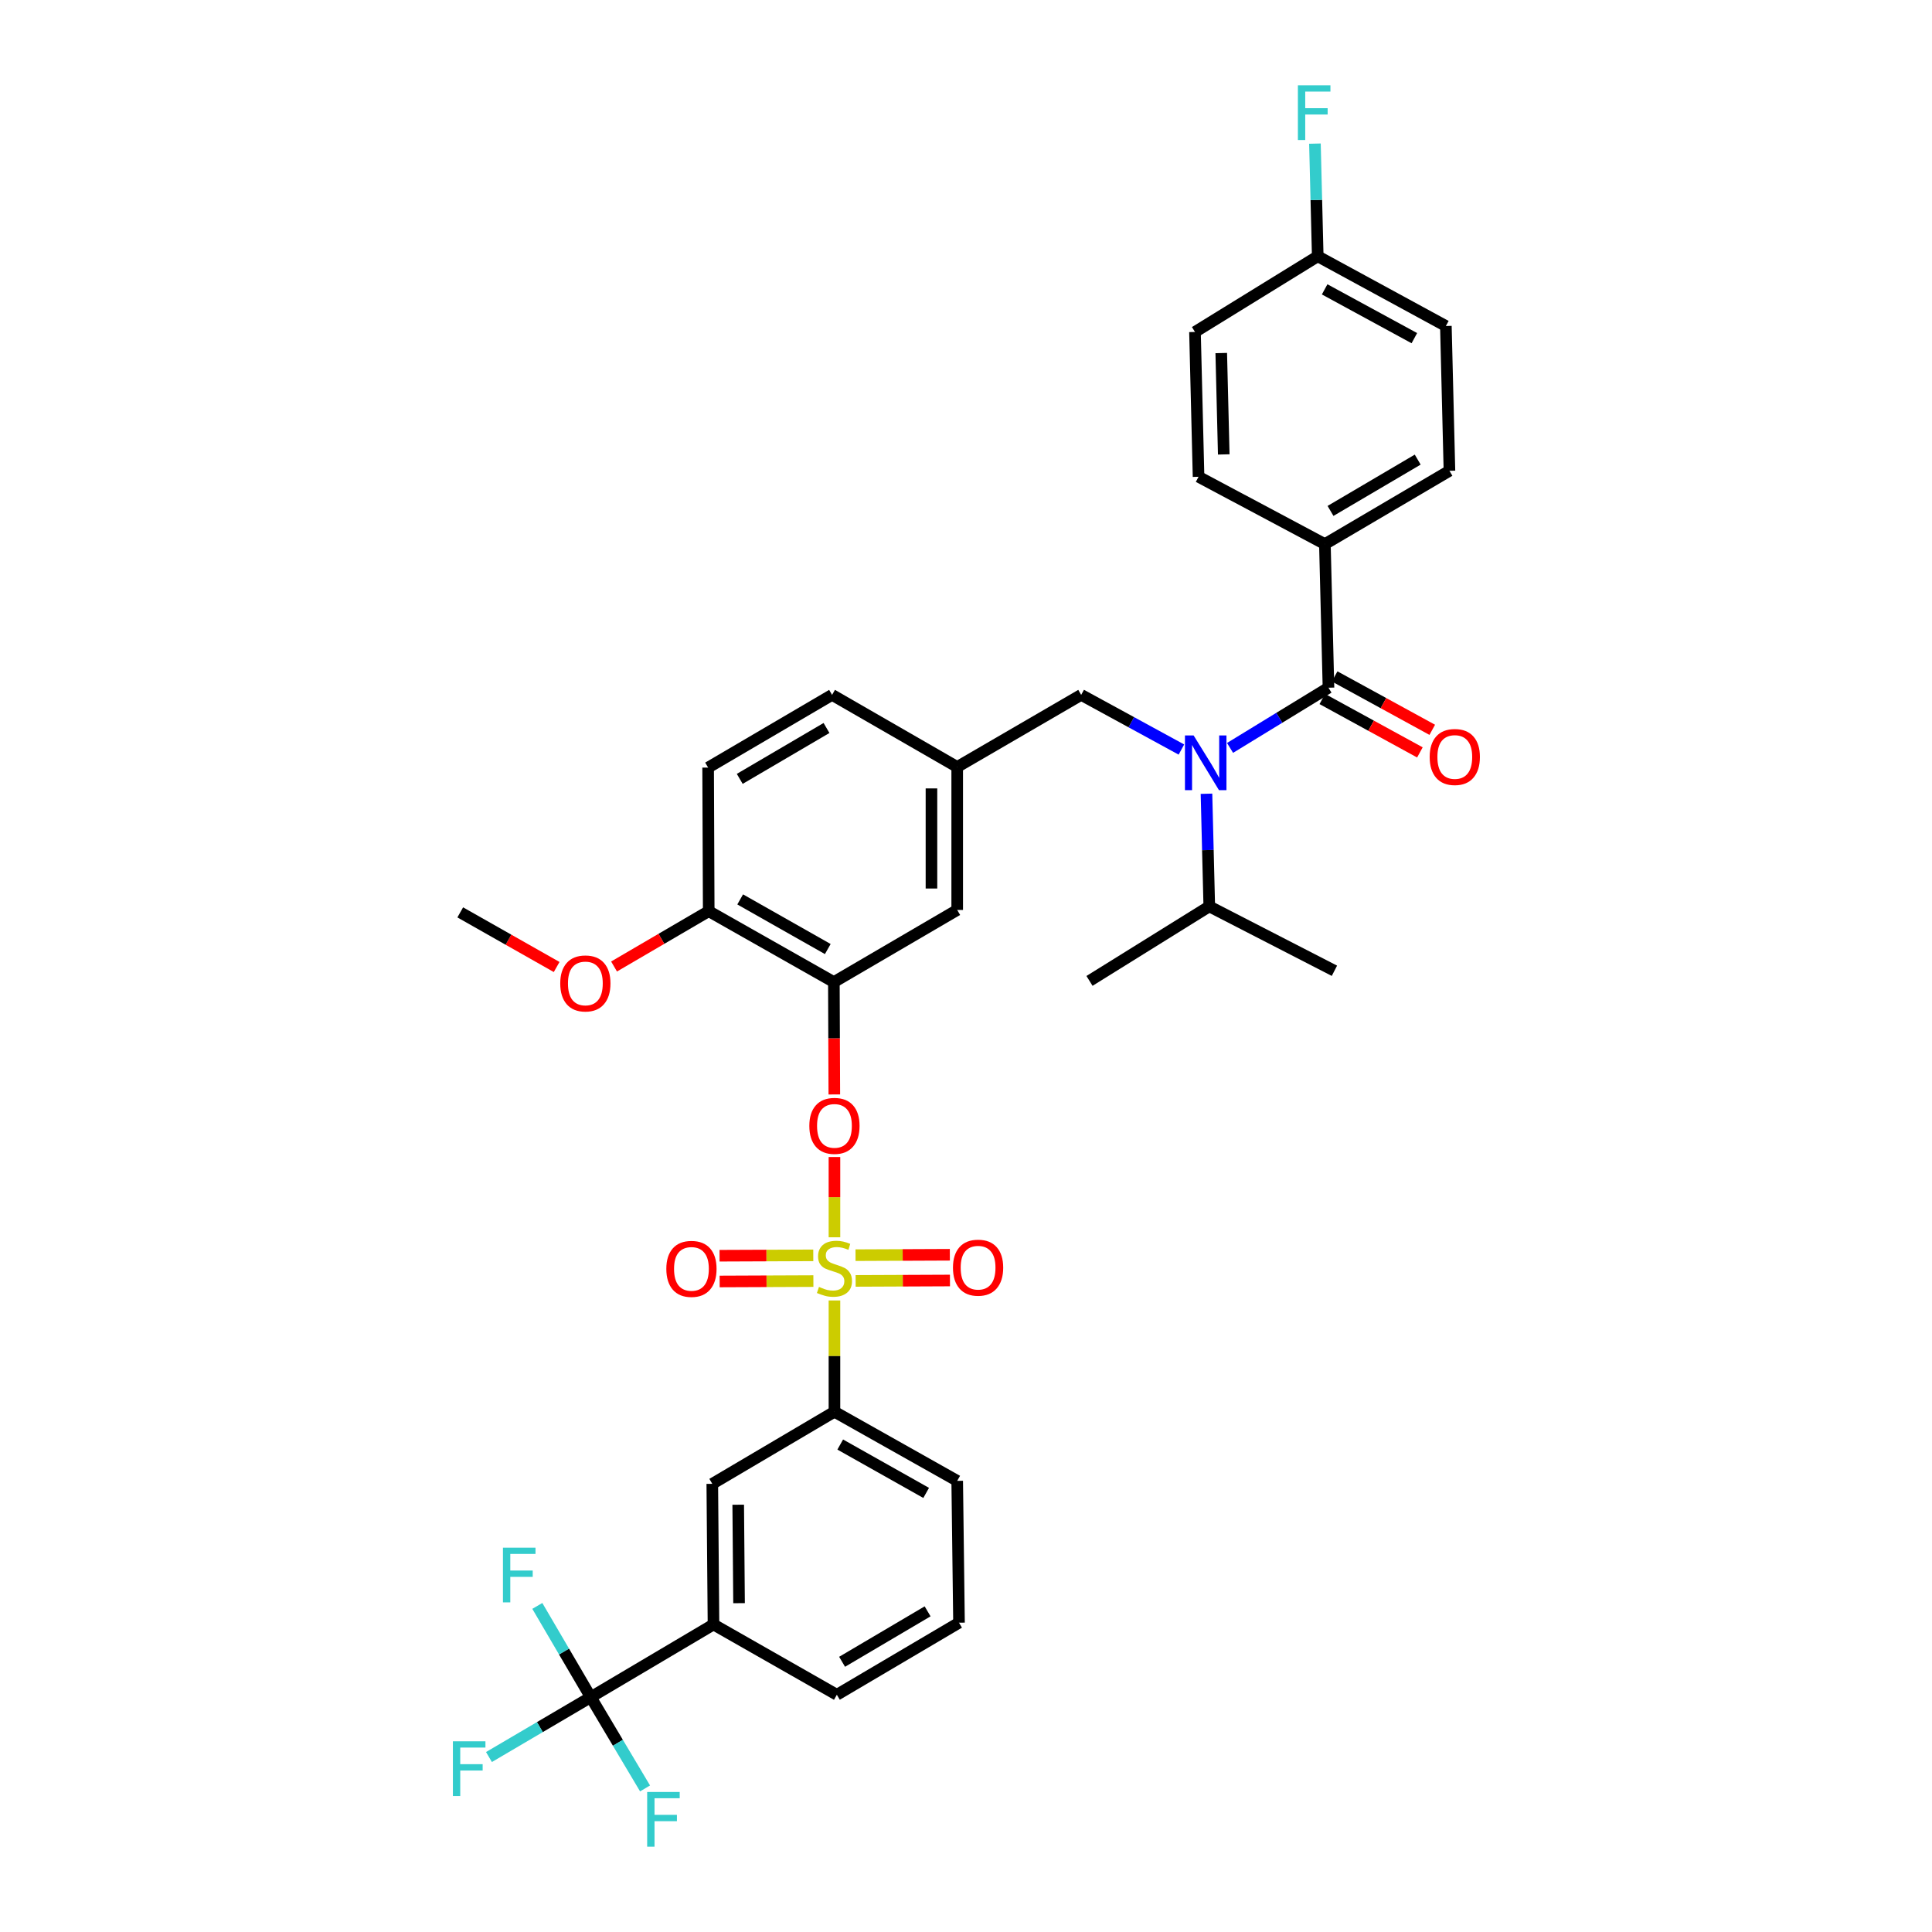 <?xml version='1.0' encoding='iso-8859-1'?>
<svg version='1.1' baseProfile='full'
              xmlns='http://www.w3.org/2000/svg'
                      xmlns:rdkit='http://www.rdkit.org/xml'
                      xmlns:xlink='http://www.w3.org/1999/xlink'
                  xml:space='preserve'
width='1000px' height='1000px' viewBox='0 0 1000 1000'>
<!-- END OF HEADER -->
<rect style='opacity:1.0;fill:#FFFFFF;stroke:none' width='1000' height='1000' x='0' y='0'> </rect>
<path class='bond-2' d='M 431.909,640.418 L 431.909,619.644' style='fill:none;fill-rule:evenodd;stroke:#CCCC00;stroke-width:6px;stroke-linecap:butt;stroke-linejoin:miter;stroke-opacity:1' />
<path class='bond-2' d='M 431.909,619.644 L 431.909,598.869' style='fill:none;fill-rule:evenodd;stroke:#FF0000;stroke-width:6px;stroke-linecap:butt;stroke-linejoin:miter;stroke-opacity:1' />
<path class='bond-5' d='M 431.909,673.12 L 431.909,701.916' style='fill:none;fill-rule:evenodd;stroke:#CCCC00;stroke-width:6px;stroke-linecap:butt;stroke-linejoin:miter;stroke-opacity:1' />
<path class='bond-5' d='M 431.909,701.916 L 431.909,730.712' style='fill:none;fill-rule:evenodd;stroke:#000000;stroke-width:6px;stroke-linecap:butt;stroke-linejoin:miter;stroke-opacity:1' />
<path class='bond-7' d='M 420.951,649.764 L 396.695,649.864' style='fill:none;fill-rule:evenodd;stroke:#CCCC00;stroke-width:6px;stroke-linecap:butt;stroke-linejoin:miter;stroke-opacity:1' />
<path class='bond-7' d='M 396.695,649.864 L 372.439,649.963' style='fill:none;fill-rule:evenodd;stroke:#FF0000;stroke-width:6px;stroke-linecap:butt;stroke-linejoin:miter;stroke-opacity:1' />
<path class='bond-7' d='M 421.006,663.088 L 396.75,663.187' style='fill:none;fill-rule:evenodd;stroke:#CCCC00;stroke-width:6px;stroke-linecap:butt;stroke-linejoin:miter;stroke-opacity:1' />
<path class='bond-7' d='M 396.75,663.187 L 372.494,663.287' style='fill:none;fill-rule:evenodd;stroke:#FF0000;stroke-width:6px;stroke-linecap:butt;stroke-linejoin:miter;stroke-opacity:1' />
<path class='bond-8' d='M 442.876,662.996 L 467.287,662.892' style='fill:none;fill-rule:evenodd;stroke:#CCCC00;stroke-width:6px;stroke-linecap:butt;stroke-linejoin:miter;stroke-opacity:1' />
<path class='bond-8' d='M 467.287,662.892 L 491.698,662.787' style='fill:none;fill-rule:evenodd;stroke:#FF0000;stroke-width:6px;stroke-linecap:butt;stroke-linejoin:miter;stroke-opacity:1' />
<path class='bond-8' d='M 442.819,649.673 L 467.23,649.568' style='fill:none;fill-rule:evenodd;stroke:#CCCC00;stroke-width:6px;stroke-linecap:butt;stroke-linejoin:miter;stroke-opacity:1' />
<path class='bond-8' d='M 467.23,649.568 L 491.641,649.464' style='fill:none;fill-rule:evenodd;stroke:#FF0000;stroke-width:6px;stroke-linecap:butt;stroke-linejoin:miter;stroke-opacity:1' />
<path class='bond-0' d='M 687.617,355.958 L 662.146,371.538' style='fill:none;fill-rule:evenodd;stroke:#000000;stroke-width:6px;stroke-linecap:butt;stroke-linejoin:miter;stroke-opacity:1' />
<path class='bond-0' d='M 662.146,371.538 L 636.674,387.117' style='fill:none;fill-rule:evenodd;stroke:#0000FF;stroke-width:6px;stroke-linecap:butt;stroke-linejoin:miter;stroke-opacity:1' />
<path class='bond-10' d='M 687.617,355.958 L 685.76,281.627' style='fill:none;fill-rule:evenodd;stroke:#000000;stroke-width:6px;stroke-linecap:butt;stroke-linejoin:miter;stroke-opacity:1' />
<path class='bond-14' d='M 684.42,361.802 L 709.679,375.623' style='fill:none;fill-rule:evenodd;stroke:#000000;stroke-width:6px;stroke-linecap:butt;stroke-linejoin:miter;stroke-opacity:1' />
<path class='bond-14' d='M 709.679,375.623 L 734.938,389.443' style='fill:none;fill-rule:evenodd;stroke:#FF0000;stroke-width:6px;stroke-linecap:butt;stroke-linejoin:miter;stroke-opacity:1' />
<path class='bond-14' d='M 690.815,350.114 L 716.074,363.934' style='fill:none;fill-rule:evenodd;stroke:#000000;stroke-width:6px;stroke-linecap:butt;stroke-linejoin:miter;stroke-opacity:1' />
<path class='bond-14' d='M 716.074,363.934 L 741.333,377.755' style='fill:none;fill-rule:evenodd;stroke:#FF0000;stroke-width:6px;stroke-linecap:butt;stroke-linejoin:miter;stroke-opacity:1' />
<path class='bond-1' d='M 611.496,387.966 L 585.556,373.816' style='fill:none;fill-rule:evenodd;stroke:#0000FF;stroke-width:6px;stroke-linecap:butt;stroke-linejoin:miter;stroke-opacity:1' />
<path class='bond-1' d='M 585.556,373.816 L 559.615,359.666' style='fill:none;fill-rule:evenodd;stroke:#000000;stroke-width:6px;stroke-linecap:butt;stroke-linejoin:miter;stroke-opacity:1' />
<path class='bond-19' d='M 624.47,410.844 L 625.196,439.996' style='fill:none;fill-rule:evenodd;stroke:#0000FF;stroke-width:6px;stroke-linecap:butt;stroke-linejoin:miter;stroke-opacity:1' />
<path class='bond-19' d='M 625.196,439.996 L 625.922,469.149' style='fill:none;fill-rule:evenodd;stroke:#000000;stroke-width:6px;stroke-linecap:butt;stroke-linejoin:miter;stroke-opacity:1' />
<path class='bond-4' d='M 431.843,566.487 L 431.724,537.403' style='fill:none;fill-rule:evenodd;stroke:#FF0000;stroke-width:6px;stroke-linecap:butt;stroke-linejoin:miter;stroke-opacity:1' />
<path class='bond-4' d='M 431.724,537.403 L 431.606,508.32' style='fill:none;fill-rule:evenodd;stroke:#000000;stroke-width:6px;stroke-linecap:butt;stroke-linejoin:miter;stroke-opacity:1' />
<path class='bond-3' d='M 305.772,878.455 L 369.303,840.831' style='fill:none;fill-rule:evenodd;stroke:#000000;stroke-width:6px;stroke-linecap:butt;stroke-linejoin:miter;stroke-opacity:1' />
<path class='bond-16' d='M 305.772,878.455 L 319.824,902.069' style='fill:none;fill-rule:evenodd;stroke:#000000;stroke-width:6px;stroke-linecap:butt;stroke-linejoin:miter;stroke-opacity:1' />
<path class='bond-16' d='M 319.824,902.069 L 333.876,925.683' style='fill:none;fill-rule:evenodd;stroke:#33CCCC;stroke-width:6px;stroke-linecap:butt;stroke-linejoin:miter;stroke-opacity:1' />
<path class='bond-17' d='M 305.772,878.455 L 291.942,854.837' style='fill:none;fill-rule:evenodd;stroke:#000000;stroke-width:6px;stroke-linecap:butt;stroke-linejoin:miter;stroke-opacity:1' />
<path class='bond-17' d='M 291.942,854.837 L 278.112,831.219' style='fill:none;fill-rule:evenodd;stroke:#33CCCC;stroke-width:6px;stroke-linecap:butt;stroke-linejoin:miter;stroke-opacity:1' />
<path class='bond-18' d='M 305.772,878.455 L 279.429,893.944' style='fill:none;fill-rule:evenodd;stroke:#000000;stroke-width:6px;stroke-linecap:butt;stroke-linejoin:miter;stroke-opacity:1' />
<path class='bond-18' d='M 279.429,893.944 L 253.086,909.434' style='fill:none;fill-rule:evenodd;stroke:#33CCCC;stroke-width:6px;stroke-linecap:butt;stroke-linejoin:miter;stroke-opacity:1' />
<path class='bond-12' d='M 431.606,508.32 L 366.831,471.621' style='fill:none;fill-rule:evenodd;stroke:#000000;stroke-width:6px;stroke-linecap:butt;stroke-linejoin:miter;stroke-opacity:1' />
<path class='bond-12' d='M 428.457,491.223 L 383.115,465.533' style='fill:none;fill-rule:evenodd;stroke:#000000;stroke-width:6px;stroke-linecap:butt;stroke-linejoin:miter;stroke-opacity:1' />
<path class='bond-13' d='M 431.606,508.32 L 495.448,470.999' style='fill:none;fill-rule:evenodd;stroke:#000000;stroke-width:6px;stroke-linecap:butt;stroke-linejoin:miter;stroke-opacity:1' />
<path class='bond-9' d='M 431.909,730.712 L 368.681,768.033' style='fill:none;fill-rule:evenodd;stroke:#000000;stroke-width:6px;stroke-linecap:butt;stroke-linejoin:miter;stroke-opacity:1' />
<path class='bond-29' d='M 431.909,730.712 L 495.448,766.486' style='fill:none;fill-rule:evenodd;stroke:#000000;stroke-width:6px;stroke-linecap:butt;stroke-linejoin:miter;stroke-opacity:1' />
<path class='bond-29' d='M 434.903,747.688 L 479.38,772.729' style='fill:none;fill-rule:evenodd;stroke:#000000;stroke-width:6px;stroke-linecap:butt;stroke-linejoin:miter;stroke-opacity:1' />
<path class='bond-6' d='M 369.303,840.831 L 368.681,768.033' style='fill:none;fill-rule:evenodd;stroke:#000000;stroke-width:6px;stroke-linecap:butt;stroke-linejoin:miter;stroke-opacity:1' />
<path class='bond-6' d='M 382.533,829.797 L 382.098,778.839' style='fill:none;fill-rule:evenodd;stroke:#000000;stroke-width:6px;stroke-linecap:butt;stroke-linejoin:miter;stroke-opacity:1' />
<path class='bond-35' d='M 369.303,840.831 L 433.153,877.212' style='fill:none;fill-rule:evenodd;stroke:#000000;stroke-width:6px;stroke-linecap:butt;stroke-linejoin:miter;stroke-opacity:1' />
<path class='bond-20' d='M 685.76,281.627 L 750.231,243.685' style='fill:none;fill-rule:evenodd;stroke:#000000;stroke-width:6px;stroke-linecap:butt;stroke-linejoin:miter;stroke-opacity:1' />
<path class='bond-20' d='M 688.672,264.453 L 733.802,237.893' style='fill:none;fill-rule:evenodd;stroke:#000000;stroke-width:6px;stroke-linecap:butt;stroke-linejoin:miter;stroke-opacity:1' />
<path class='bond-21' d='M 685.76,281.627 L 620.371,246.779' style='fill:none;fill-rule:evenodd;stroke:#000000;stroke-width:6px;stroke-linecap:butt;stroke-linejoin:miter;stroke-opacity:1' />
<path class='bond-11' d='M 559.615,359.666 L 495.448,396.979' style='fill:none;fill-rule:evenodd;stroke:#000000;stroke-width:6px;stroke-linecap:butt;stroke-linejoin:miter;stroke-opacity:1' />
<path class='bond-22' d='M 366.831,471.621 L 366.527,397.298' style='fill:none;fill-rule:evenodd;stroke:#000000;stroke-width:6px;stroke-linecap:butt;stroke-linejoin:miter;stroke-opacity:1' />
<path class='bond-28' d='M 366.831,471.621 L 342.331,485.942' style='fill:none;fill-rule:evenodd;stroke:#000000;stroke-width:6px;stroke-linecap:butt;stroke-linejoin:miter;stroke-opacity:1' />
<path class='bond-28' d='M 342.331,485.942 L 317.831,500.262' style='fill:none;fill-rule:evenodd;stroke:#FF0000;stroke-width:6px;stroke-linecap:butt;stroke-linejoin:miter;stroke-opacity:1' />
<path class='bond-15' d='M 495.448,470.999 L 495.448,396.979' style='fill:none;fill-rule:evenodd;stroke:#000000;stroke-width:6px;stroke-linecap:butt;stroke-linejoin:miter;stroke-opacity:1' />
<path class='bond-15' d='M 482.124,459.896 L 482.124,408.082' style='fill:none;fill-rule:evenodd;stroke:#000000;stroke-width:6px;stroke-linecap:butt;stroke-linejoin:miter;stroke-opacity:1' />
<path class='bond-24' d='M 495.448,396.979 L 430.68,359.666' style='fill:none;fill-rule:evenodd;stroke:#000000;stroke-width:6px;stroke-linecap:butt;stroke-linejoin:miter;stroke-opacity:1' />
<path class='bond-32' d='M 625.922,469.149 L 690.697,502.472' style='fill:none;fill-rule:evenodd;stroke:#000000;stroke-width:6px;stroke-linecap:butt;stroke-linejoin:miter;stroke-opacity:1' />
<path class='bond-33' d='M 625.922,469.149 L 563.923,507.713' style='fill:none;fill-rule:evenodd;stroke:#000000;stroke-width:6px;stroke-linecap:butt;stroke-linejoin:miter;stroke-opacity:1' />
<path class='bond-26' d='M 750.231,243.685 L 748.38,168.74' style='fill:none;fill-rule:evenodd;stroke:#000000;stroke-width:6px;stroke-linecap:butt;stroke-linejoin:miter;stroke-opacity:1' />
<path class='bond-25' d='M 620.371,246.779 L 618.52,171.826' style='fill:none;fill-rule:evenodd;stroke:#000000;stroke-width:6px;stroke-linecap:butt;stroke-linejoin:miter;stroke-opacity:1' />
<path class='bond-25' d='M 633.412,235.207 L 632.117,182.74' style='fill:none;fill-rule:evenodd;stroke:#000000;stroke-width:6px;stroke-linecap:butt;stroke-linejoin:miter;stroke-opacity:1' />
<path class='bond-36' d='M 366.527,397.298 L 430.68,359.666' style='fill:none;fill-rule:evenodd;stroke:#000000;stroke-width:6px;stroke-linecap:butt;stroke-linejoin:miter;stroke-opacity:1' />
<path class='bond-36' d='M 382.892,403.145 L 427.799,376.803' style='fill:none;fill-rule:evenodd;stroke:#000000;stroke-width:6px;stroke-linecap:butt;stroke-linejoin:miter;stroke-opacity:1' />
<path class='bond-23' d='M 682.059,132.655 L 748.38,168.74' style='fill:none;fill-rule:evenodd;stroke:#000000;stroke-width:6px;stroke-linecap:butt;stroke-linejoin:miter;stroke-opacity:1' />
<path class='bond-23' d='M 685.639,149.771 L 732.064,175.031' style='fill:none;fill-rule:evenodd;stroke:#000000;stroke-width:6px;stroke-linecap:butt;stroke-linejoin:miter;stroke-opacity:1' />
<path class='bond-27' d='M 682.059,132.655 L 681.333,103.496' style='fill:none;fill-rule:evenodd;stroke:#000000;stroke-width:6px;stroke-linecap:butt;stroke-linejoin:miter;stroke-opacity:1' />
<path class='bond-27' d='M 681.333,103.496 L 680.607,74.336' style='fill:none;fill-rule:evenodd;stroke:#33CCCC;stroke-width:6px;stroke-linecap:butt;stroke-linejoin:miter;stroke-opacity:1' />
<path class='bond-37' d='M 682.059,132.655 L 618.52,171.826' style='fill:none;fill-rule:evenodd;stroke:#000000;stroke-width:6px;stroke-linecap:butt;stroke-linejoin:miter;stroke-opacity:1' />
<path class='bond-34' d='M 288.121,500.52 L 263.171,486.381' style='fill:none;fill-rule:evenodd;stroke:#FF0000;stroke-width:6px;stroke-linecap:butt;stroke-linejoin:miter;stroke-opacity:1' />
<path class='bond-34' d='M 263.171,486.381 L 238.222,472.243' style='fill:none;fill-rule:evenodd;stroke:#000000;stroke-width:6px;stroke-linecap:butt;stroke-linejoin:miter;stroke-opacity:1' />
<path class='bond-31' d='M 495.448,766.486 L 496.38,839.906' style='fill:none;fill-rule:evenodd;stroke:#000000;stroke-width:6px;stroke-linecap:butt;stroke-linejoin:miter;stroke-opacity:1' />
<path class='bond-30' d='M 433.153,877.212 L 496.38,839.906' style='fill:none;fill-rule:evenodd;stroke:#000000;stroke-width:6px;stroke-linecap:butt;stroke-linejoin:miter;stroke-opacity:1' />
<path class='bond-30' d='M 435.866,860.141 L 480.125,834.027' style='fill:none;fill-rule:evenodd;stroke:#000000;stroke-width:6px;stroke-linecap:butt;stroke-linejoin:miter;stroke-opacity:1' />
<path  class='atom-0' d='M 423.909 666.101
Q 424.229 666.221, 425.549 666.781
Q 426.869 667.341, 428.309 667.701
Q 429.789 668.021, 431.229 668.021
Q 433.909 668.021, 435.469 666.741
Q 437.029 665.421, 437.029 663.141
Q 437.029 661.581, 436.229 660.621
Q 435.469 659.661, 434.269 659.141
Q 433.069 658.621, 431.069 658.021
Q 428.549 657.261, 427.029 656.541
Q 425.549 655.821, 424.469 654.301
Q 423.429 652.781, 423.429 650.221
Q 423.429 646.661, 425.829 644.461
Q 428.269 642.261, 433.069 642.261
Q 436.349 642.261, 440.069 643.821
L 439.149 646.901
Q 435.749 645.501, 433.189 645.501
Q 430.429 645.501, 428.909 646.661
Q 427.389 647.781, 427.429 649.741
Q 427.429 651.261, 428.189 652.181
Q 428.989 653.101, 430.109 653.621
Q 431.269 654.141, 433.189 654.741
Q 435.749 655.541, 437.269 656.341
Q 438.789 657.141, 439.869 658.781
Q 440.989 660.381, 440.989 663.141
Q 440.989 667.061, 438.349 669.181
Q 435.749 671.261, 431.389 671.261
Q 428.869 671.261, 426.949 670.701
Q 425.069 670.181, 422.829 669.261
L 423.909 666.101
' fill='#CCCC00'/>
<path  class='atom-2' d='M 617.812 380.665
L 627.092 395.665
Q 628.012 397.145, 629.492 399.825
Q 630.972 402.505, 631.052 402.665
L 631.052 380.665
L 634.812 380.665
L 634.812 408.985
L 630.932 408.985
L 620.972 392.585
Q 619.812 390.665, 618.572 388.465
Q 617.372 386.265, 617.012 385.585
L 617.012 408.985
L 613.332 408.985
L 613.332 380.665
L 617.812 380.665
' fill='#0000FF'/>
<path  class='atom-3' d='M 418.909 582.745
Q 418.909 575.945, 422.269 572.145
Q 425.629 568.345, 431.909 568.345
Q 438.189 568.345, 441.549 572.145
Q 444.909 575.945, 444.909 582.745
Q 444.909 589.625, 441.509 593.545
Q 438.109 597.425, 431.909 597.425
Q 425.669 597.425, 422.269 593.545
Q 418.909 589.665, 418.909 582.745
M 431.909 594.225
Q 436.229 594.225, 438.549 591.345
Q 440.909 588.425, 440.909 582.745
Q 440.909 577.185, 438.549 574.385
Q 436.229 571.545, 431.909 571.545
Q 427.589 571.545, 425.229 574.345
Q 422.909 577.145, 422.909 582.745
Q 422.909 588.465, 425.229 591.345
Q 427.589 594.225, 431.909 594.225
' fill='#FF0000'/>
<path  class='atom-8' d='M 344.889 656.765
Q 344.889 649.965, 348.249 646.165
Q 351.609 642.365, 357.889 642.365
Q 364.169 642.365, 367.529 646.165
Q 370.889 649.965, 370.889 656.765
Q 370.889 663.645, 367.489 667.565
Q 364.089 671.445, 357.889 671.445
Q 351.649 671.445, 348.249 667.565
Q 344.889 663.685, 344.889 656.765
M 357.889 668.245
Q 362.209 668.245, 364.529 665.365
Q 366.889 662.445, 366.889 656.765
Q 366.889 651.205, 364.529 648.405
Q 362.209 645.565, 357.889 645.565
Q 353.569 645.565, 351.209 648.365
Q 348.889 651.165, 348.889 656.765
Q 348.889 662.485, 351.209 665.365
Q 353.569 668.245, 357.889 668.245
' fill='#FF0000'/>
<path  class='atom-9' d='M 493.254 656.143
Q 493.254 649.343, 496.614 645.543
Q 499.974 641.743, 506.254 641.743
Q 512.534 641.743, 515.894 645.543
Q 519.254 649.343, 519.254 656.143
Q 519.254 663.023, 515.854 666.943
Q 512.454 670.823, 506.254 670.823
Q 500.014 670.823, 496.614 666.943
Q 493.254 663.063, 493.254 656.143
M 506.254 667.623
Q 510.574 667.623, 512.894 664.743
Q 515.254 661.823, 515.254 656.143
Q 515.254 650.583, 512.894 647.783
Q 510.574 644.943, 506.254 644.943
Q 501.934 644.943, 499.574 647.743
Q 497.254 650.543, 497.254 656.143
Q 497.254 661.863, 499.574 664.743
Q 501.934 667.623, 506.254 667.623
' fill='#FF0000'/>
<path  class='atom-15' d='M 739.999 391.811
Q 739.999 385.011, 743.359 381.211
Q 746.719 377.411, 752.999 377.411
Q 759.279 377.411, 762.639 381.211
Q 765.999 385.011, 765.999 391.811
Q 765.999 398.691, 762.599 402.611
Q 759.199 406.491, 752.999 406.491
Q 746.759 406.491, 743.359 402.611
Q 739.999 398.731, 739.999 391.811
M 752.999 403.291
Q 757.319 403.291, 759.639 400.411
Q 761.999 397.491, 761.999 391.811
Q 761.999 386.251, 759.639 383.451
Q 757.319 380.611, 752.999 380.611
Q 748.679 380.611, 746.319 383.411
Q 743.999 386.211, 743.999 391.811
Q 743.999 397.531, 746.319 400.411
Q 748.679 403.291, 752.999 403.291
' fill='#FF0000'/>
<path  class='atom-17' d='M 334.976 927.523
L 351.816 927.523
L 351.816 930.763
L 338.776 930.763
L 338.776 939.363
L 350.376 939.363
L 350.376 942.643
L 338.776 942.643
L 338.776 955.843
L 334.976 955.843
L 334.976 927.523
' fill='#33CCCC'/>
<path  class='atom-18' d='M 260.328 801.068
L 277.168 801.068
L 277.168 804.308
L 264.128 804.308
L 264.128 812.908
L 275.728 812.908
L 275.728 816.188
L 264.128 816.188
L 264.128 829.388
L 260.328 829.388
L 260.328 801.068
' fill='#33CCCC'/>
<path  class='atom-19' d='M 234.421 901.298
L 251.261 901.298
L 251.261 904.538
L 238.221 904.538
L 238.221 913.138
L 249.821 913.138
L 249.821 916.418
L 238.221 916.418
L 238.221 929.618
L 234.421 929.618
L 234.421 901.298
' fill='#33CCCC'/>
<path  class='atom-28' d='M 671.788 44.157
L 688.628 44.157
L 688.628 47.397
L 675.588 47.397
L 675.588 55.997
L 687.188 55.997
L 687.188 59.277
L 675.588 59.277
L 675.588 72.477
L 671.788 72.477
L 671.788 44.157
' fill='#33CCCC'/>
<path  class='atom-29' d='M 289.982 509.022
Q 289.982 502.222, 293.342 498.422
Q 296.702 494.622, 302.982 494.622
Q 309.262 494.622, 312.622 498.422
Q 315.982 502.222, 315.982 509.022
Q 315.982 515.902, 312.582 519.822
Q 309.182 523.702, 302.982 523.702
Q 296.742 523.702, 293.342 519.822
Q 289.982 515.942, 289.982 509.022
M 302.982 520.502
Q 307.302 520.502, 309.622 517.622
Q 311.982 514.702, 311.982 509.022
Q 311.982 503.462, 309.622 500.662
Q 307.302 497.822, 302.982 497.822
Q 298.662 497.822, 296.302 500.622
Q 293.982 503.422, 293.982 509.022
Q 293.982 514.742, 296.302 517.622
Q 298.662 520.502, 302.982 520.502
' fill='#FF0000'/>
</svg>

